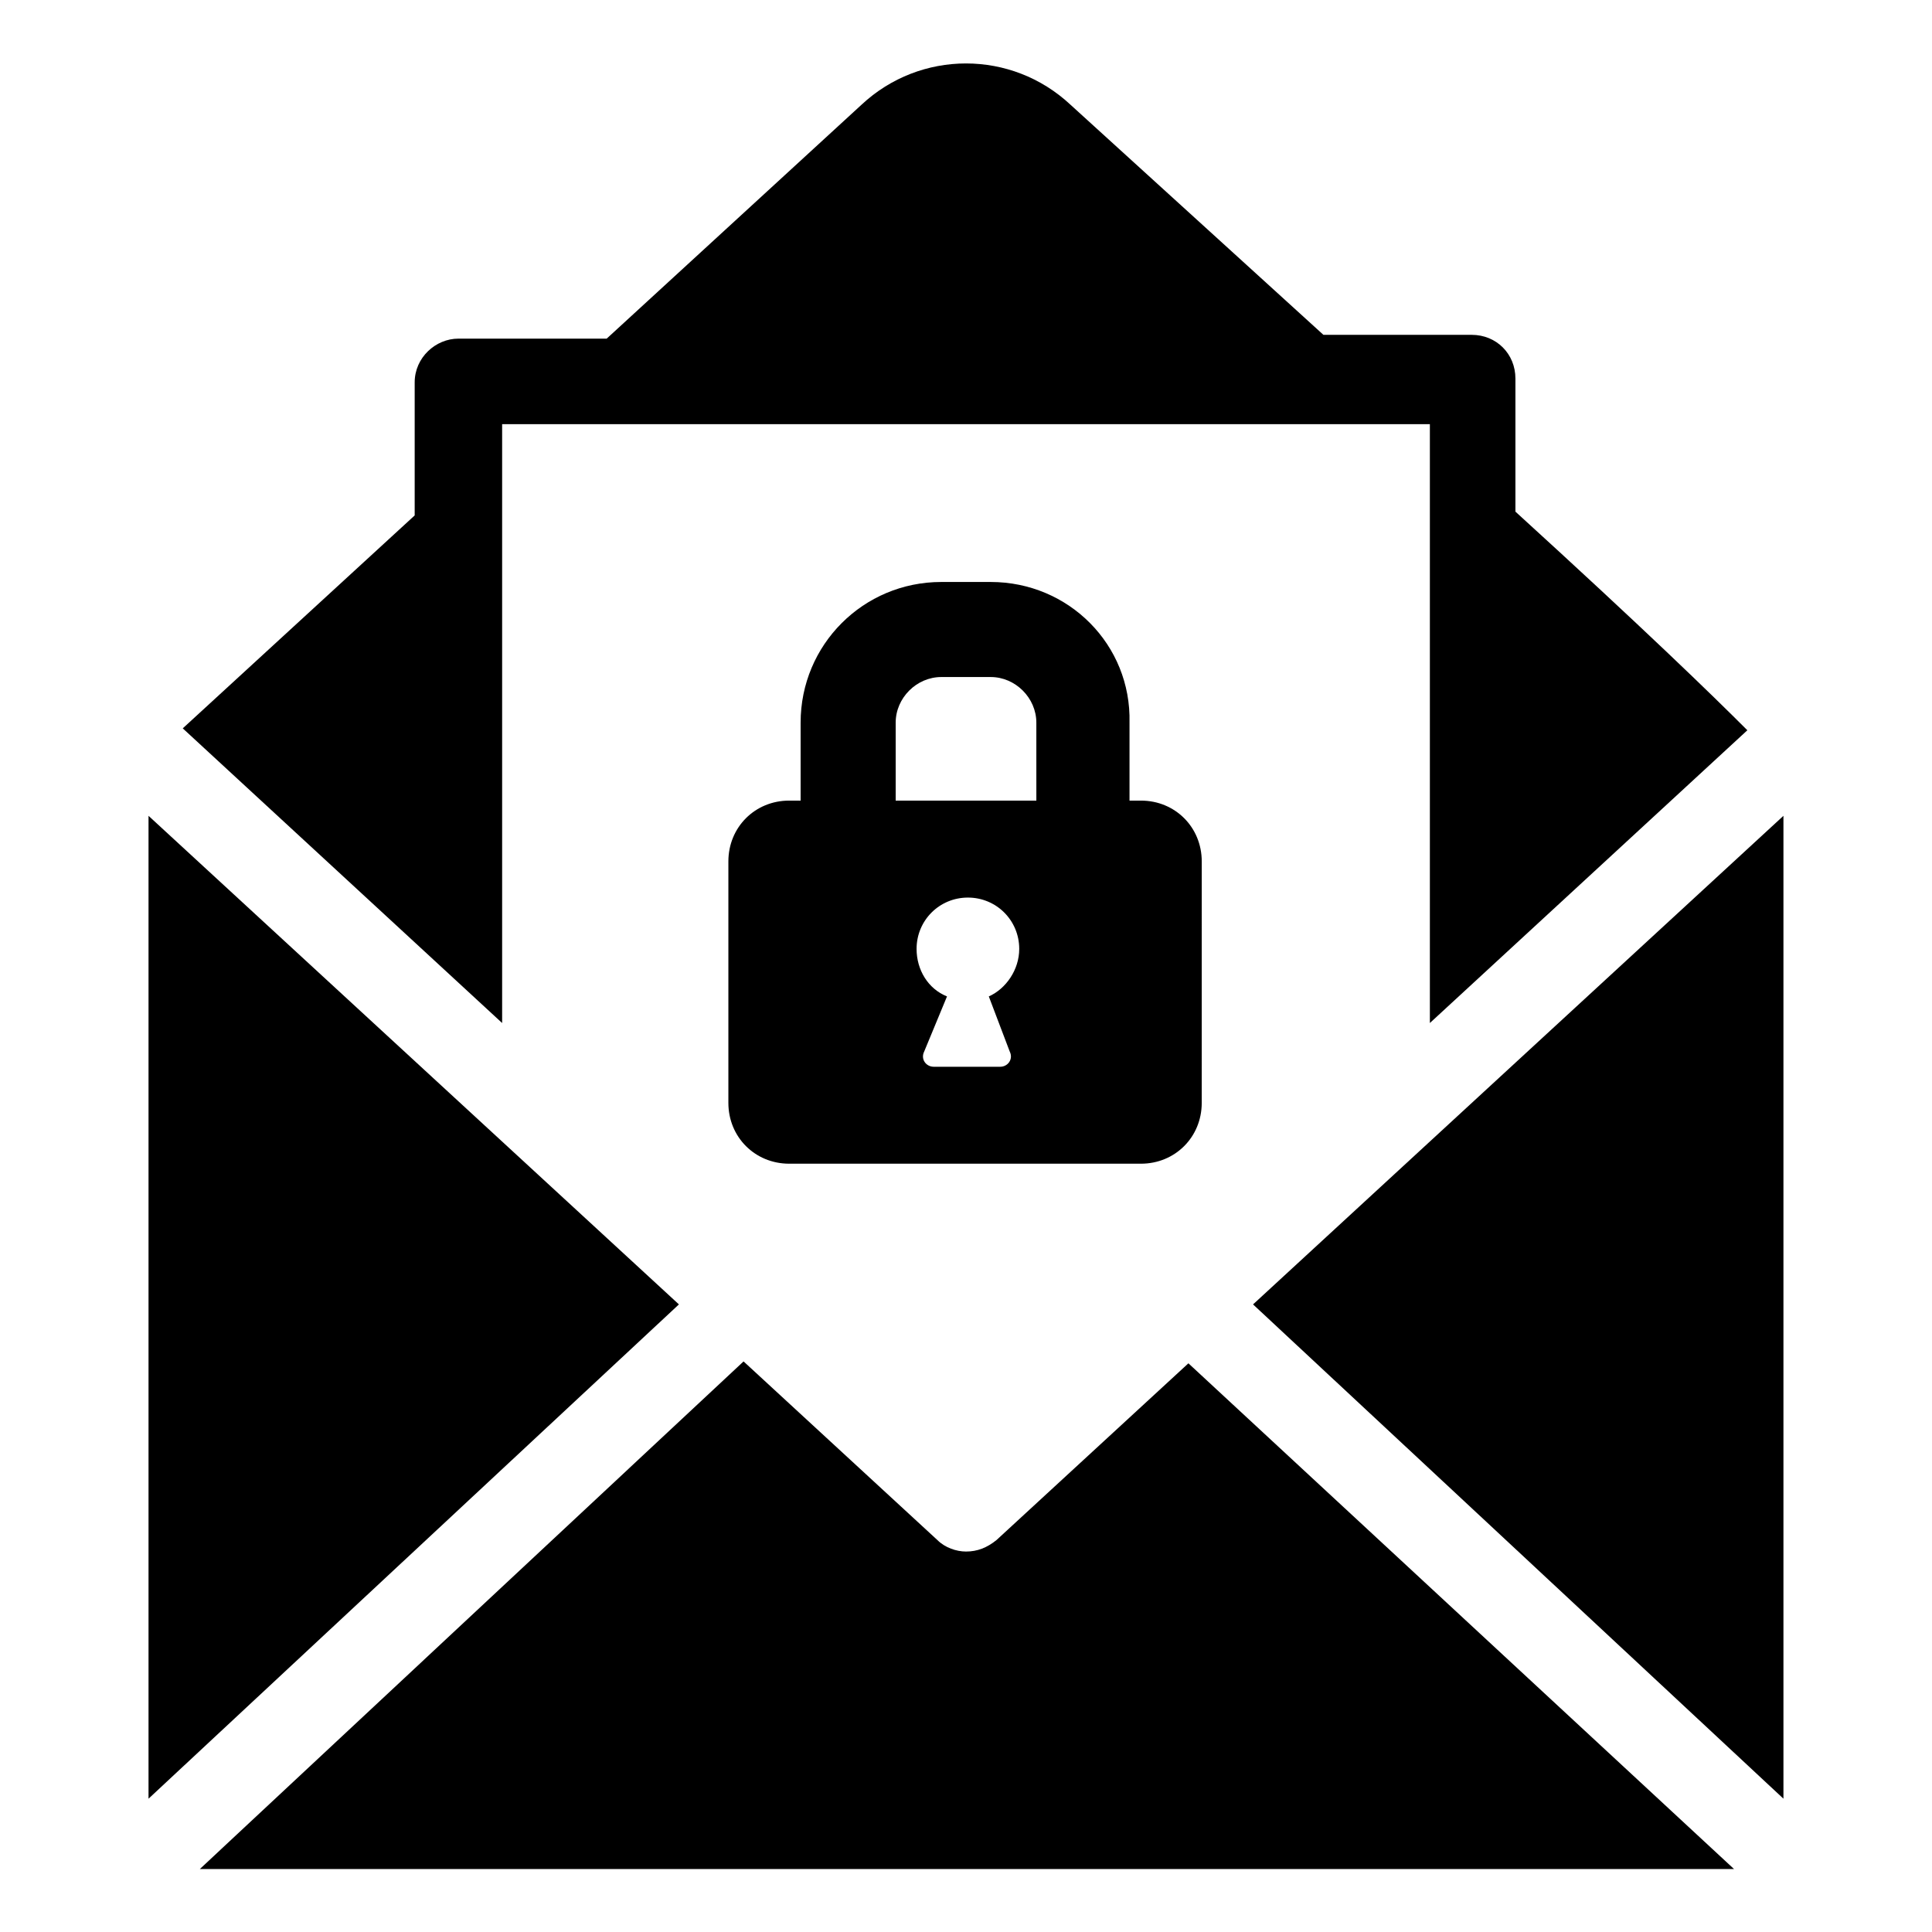 <?xml version="1.0" encoding="UTF-8"?>
<!-- Uploaded to: SVG Repo, www.svgrepo.com, Generator: SVG Repo Mixer Tools -->
<svg fill="#000000" width="800px" height="800px" version="1.1" viewBox="144 144 512 512" xmlns="http://www.w3.org/2000/svg">
 <g>
  <path d="m406.55 298.23h-13.098c-20.656 0-37.281 16.625-37.281 37.281v20.656h-3.023c-9.07 0-16.121 7.055-16.121 16.121v63.984c0 9.07 7.055 16.121 16.121 16.121h93.203c9.07 0 16.121-7.055 16.121-16.121l0.004-63.984c0-9.07-7.055-16.121-16.121-16.121h-3.023v-20.656c0.5-20.656-16.125-37.281-36.781-37.281zm5.039 124.44c1.008 2.016-0.504 4.031-2.519 4.031h-17.633c-2.016 0-3.527-2.016-2.519-4.031l6.047-14.609c-5.039-2.016-8.062-7.055-8.062-12.594 0-7.559 6.047-13.602 13.602-13.602 7.559 0 13.602 6.047 13.602 13.602 0 5.543-3.527 10.578-8.062 12.594zm7.055-66.504h-37.281v-20.656c0-6.551 5.543-12.09 12.09-12.09h13.098c6.551 0 12.09 5.543 12.09 12.09z"/>
  <path d="m183.36 360.2v260.47l140.56-130.99z"/>
  <path d="m476.07 489.68 140.56 130.99v-260.47z"/>
  <path d="m277.07 256.41h245.86v158.7l84.137-77.586c-9.574-9.574-27.207-26.703-61.465-57.938v-35.266c0-6.551-5.039-11.586-11.586-11.586h-39.297l-67.012-60.965c-15.617-14.609-39.801-14.609-55.418 0l-67.512 61.969h-39.297c-6.047 0-11.586 5.039-11.586 11.586v35.266l-61.465 56.43 84.641 78.09z"/>
  <path d="m408.06 552.15c-2.519 2.016-5.039 3.023-8.062 3.023-2.519 0-5.543-1.008-7.559-3.023l-51.387-47.359-144.09 134.52h406.57l-144.59-134.02z"/>
 </g>
</svg>